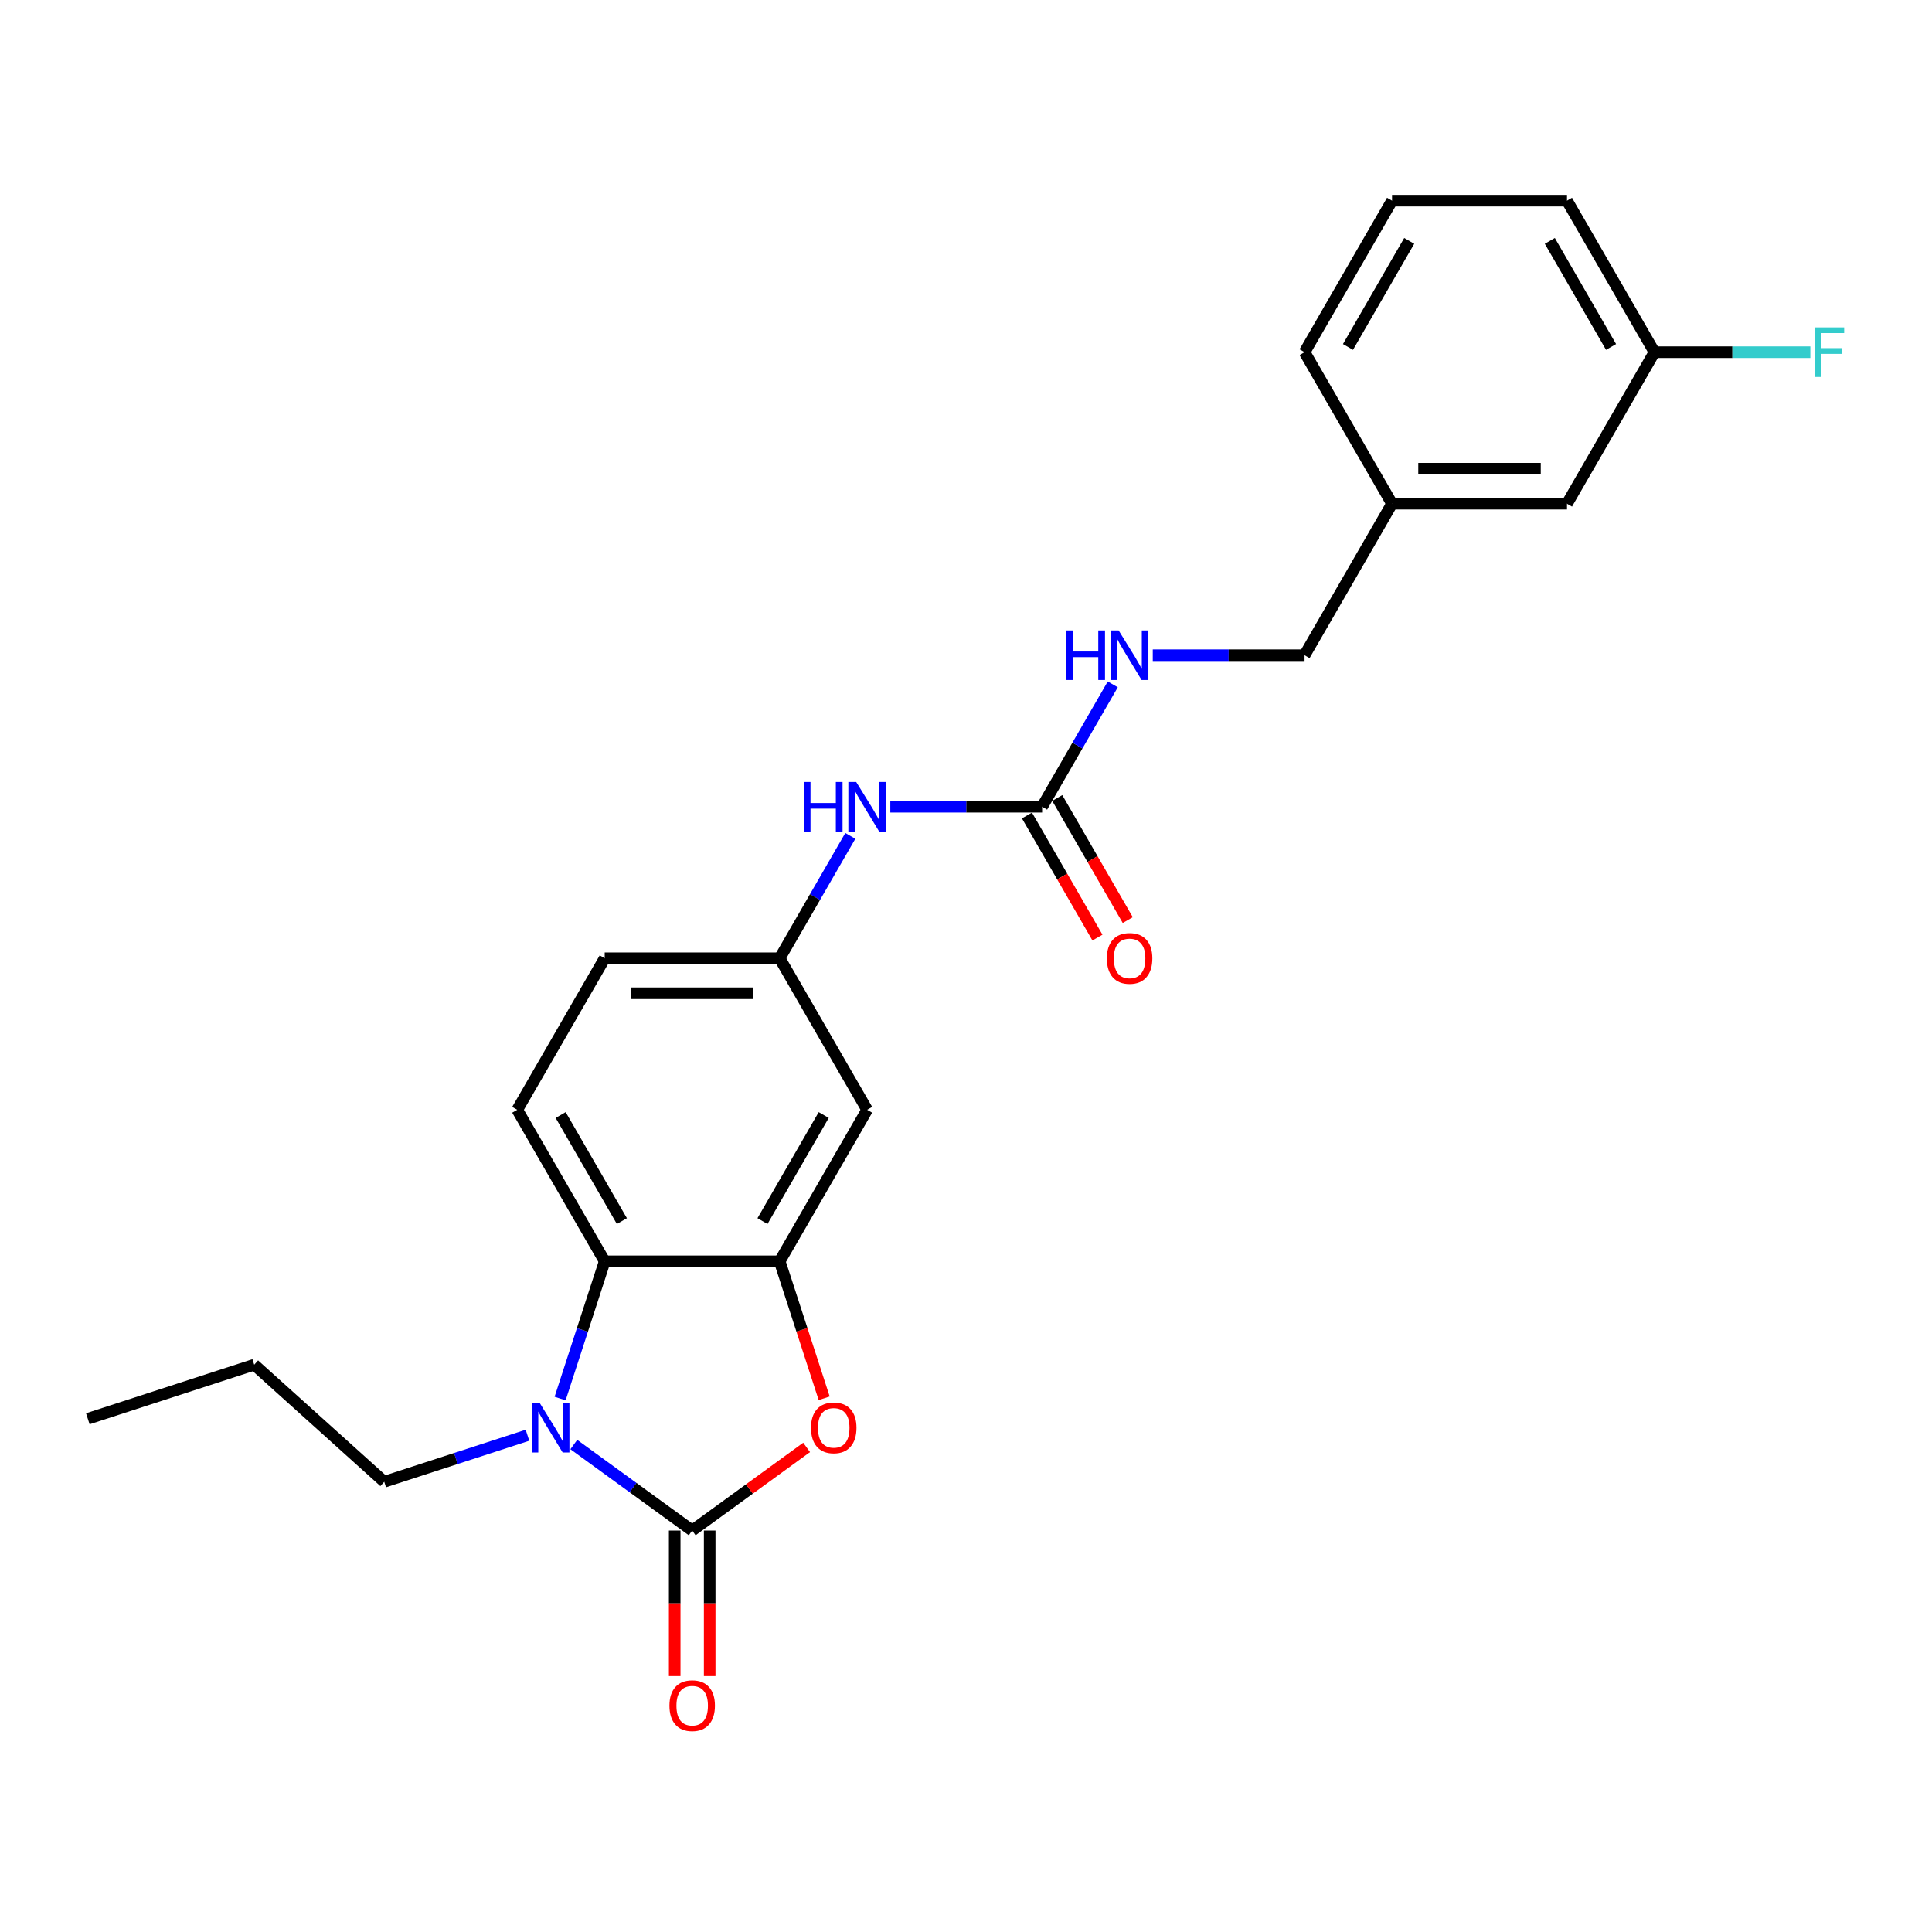 <?xml version='1.0' encoding='iso-8859-1'?>
<svg version='1.1' baseProfile='full'
              xmlns='http://www.w3.org/2000/svg'
                      xmlns:rdkit='http://www.rdkit.org/xml'
                      xmlns:xlink='http://www.w3.org/1999/xlink'
                  xml:space='preserve'
width='1000px' height='1000px' viewBox='0 0 1000 1000'>
<!-- END OF HEADER -->
<rect style='opacity:1.0;fill:#FFFFFF;stroke:none' width='1000' height='1000' x='0' y='0'> </rect>
<path class='bond-0' d='M 358.276,792.213 L 327.639,769.954' style='fill:none;fill-rule:evenodd;stroke:#000000;stroke-width:6px;stroke-linecap:butt;stroke-linejoin:miter;stroke-opacity:1' />
<path class='bond-0' d='M 327.639,769.954 L 297.001,747.694' style='fill:none;fill-rule:evenodd;stroke:#0000FF;stroke-width:6px;stroke-linecap:butt;stroke-linejoin:miter;stroke-opacity:1' />
<path class='bond-1' d='M 358.276,792.213 L 387.89,770.697' style='fill:none;fill-rule:evenodd;stroke:#000000;stroke-width:6px;stroke-linecap:butt;stroke-linejoin:miter;stroke-opacity:1' />
<path class='bond-1' d='M 387.89,770.697 L 417.504,749.181' style='fill:none;fill-rule:evenodd;stroke:#FF0000;stroke-width:6px;stroke-linecap:butt;stroke-linejoin:miter;stroke-opacity:1' />
<path class='bond-8' d='M 349.22,792.213 L 349.22,829.877' style='fill:none;fill-rule:evenodd;stroke:#000000;stroke-width:6px;stroke-linecap:butt;stroke-linejoin:miter;stroke-opacity:1' />
<path class='bond-8' d='M 349.22,829.877 L 349.22,867.541' style='fill:none;fill-rule:evenodd;stroke:#FF0000;stroke-width:6px;stroke-linecap:butt;stroke-linejoin:miter;stroke-opacity:1' />
<path class='bond-8' d='M 367.332,792.213 L 367.332,829.877' style='fill:none;fill-rule:evenodd;stroke:#000000;stroke-width:6px;stroke-linecap:butt;stroke-linejoin:miter;stroke-opacity:1' />
<path class='bond-8' d='M 367.332,829.877 L 367.332,867.541' style='fill:none;fill-rule:evenodd;stroke:#FF0000;stroke-width:6px;stroke-linecap:butt;stroke-linejoin:miter;stroke-opacity:1' />
<path class='bond-3' d='M 289.913,723.895 L 301.454,688.375' style='fill:none;fill-rule:evenodd;stroke:#0000FF;stroke-width:6px;stroke-linecap:butt;stroke-linejoin:miter;stroke-opacity:1' />
<path class='bond-3' d='M 301.454,688.375 L 312.996,652.854' style='fill:none;fill-rule:evenodd;stroke:#000000;stroke-width:6px;stroke-linecap:butt;stroke-linejoin:miter;stroke-opacity:1' />
<path class='bond-13' d='M 273.021,742.879 L 235.952,754.923' style='fill:none;fill-rule:evenodd;stroke:#0000FF;stroke-width:6px;stroke-linecap:butt;stroke-linejoin:miter;stroke-opacity:1' />
<path class='bond-13' d='M 235.952,754.923 L 198.883,766.968' style='fill:none;fill-rule:evenodd;stroke:#000000;stroke-width:6px;stroke-linecap:butt;stroke-linejoin:miter;stroke-opacity:1' />
<path class='bond-2' d='M 426.592,723.75 L 415.074,688.302' style='fill:none;fill-rule:evenodd;stroke:#FF0000;stroke-width:6px;stroke-linecap:butt;stroke-linejoin:miter;stroke-opacity:1' />
<path class='bond-2' d='M 415.074,688.302 L 403.556,652.854' style='fill:none;fill-rule:evenodd;stroke:#000000;stroke-width:6px;stroke-linecap:butt;stroke-linejoin:miter;stroke-opacity:1' />
<path class='bond-5' d='M 403.556,652.854 L 448.837,574.427' style='fill:none;fill-rule:evenodd;stroke:#000000;stroke-width:6px;stroke-linecap:butt;stroke-linejoin:miter;stroke-opacity:1' />
<path class='bond-5' d='M 394.663,632.034 L 426.359,577.135' style='fill:none;fill-rule:evenodd;stroke:#000000;stroke-width:6px;stroke-linecap:butt;stroke-linejoin:miter;stroke-opacity:1' />
<path class='bond-24' d='M 403.556,652.854 L 312.996,652.854' style='fill:none;fill-rule:evenodd;stroke:#000000;stroke-width:6px;stroke-linecap:butt;stroke-linejoin:miter;stroke-opacity:1' />
<path class='bond-7' d='M 312.996,652.854 L 267.715,574.427' style='fill:none;fill-rule:evenodd;stroke:#000000;stroke-width:6px;stroke-linecap:butt;stroke-linejoin:miter;stroke-opacity:1' />
<path class='bond-7' d='M 321.889,632.034 L 290.193,577.135' style='fill:none;fill-rule:evenodd;stroke:#000000;stroke-width:6px;stroke-linecap:butt;stroke-linejoin:miter;stroke-opacity:1' />
<path class='bond-4' d='M 539.397,417.571 L 500.112,417.571' style='fill:none;fill-rule:evenodd;stroke:#000000;stroke-width:6px;stroke-linecap:butt;stroke-linejoin:miter;stroke-opacity:1' />
<path class='bond-4' d='M 500.112,417.571 L 460.827,417.571' style='fill:none;fill-rule:evenodd;stroke:#0000FF;stroke-width:6px;stroke-linecap:butt;stroke-linejoin:miter;stroke-opacity:1' />
<path class='bond-10' d='M 539.397,417.571 L 557.682,385.901' style='fill:none;fill-rule:evenodd;stroke:#000000;stroke-width:6px;stroke-linecap:butt;stroke-linejoin:miter;stroke-opacity:1' />
<path class='bond-10' d='M 557.682,385.901 L 575.967,354.231' style='fill:none;fill-rule:evenodd;stroke:#0000FF;stroke-width:6px;stroke-linecap:butt;stroke-linejoin:miter;stroke-opacity:1' />
<path class='bond-11' d='M 531.554,422.099 L 549.797,453.697' style='fill:none;fill-rule:evenodd;stroke:#000000;stroke-width:6px;stroke-linecap:butt;stroke-linejoin:miter;stroke-opacity:1' />
<path class='bond-11' d='M 549.797,453.697 L 568.04,485.295' style='fill:none;fill-rule:evenodd;stroke:#FF0000;stroke-width:6px;stroke-linecap:butt;stroke-linejoin:miter;stroke-opacity:1' />
<path class='bond-11' d='M 547.24,413.043 L 565.483,444.641' style='fill:none;fill-rule:evenodd;stroke:#000000;stroke-width:6px;stroke-linecap:butt;stroke-linejoin:miter;stroke-opacity:1' />
<path class='bond-11' d='M 565.483,444.641 L 583.726,476.238' style='fill:none;fill-rule:evenodd;stroke:#FF0000;stroke-width:6px;stroke-linecap:butt;stroke-linejoin:miter;stroke-opacity:1' />
<path class='bond-9' d='M 448.837,574.427 L 403.556,495.999' style='fill:none;fill-rule:evenodd;stroke:#000000;stroke-width:6px;stroke-linecap:butt;stroke-linejoin:miter;stroke-opacity:1' />
<path class='bond-6' d='M 440.126,432.658 L 421.841,464.329' style='fill:none;fill-rule:evenodd;stroke:#0000FF;stroke-width:6px;stroke-linecap:butt;stroke-linejoin:miter;stroke-opacity:1' />
<path class='bond-6' d='M 421.841,464.329 L 403.556,495.999' style='fill:none;fill-rule:evenodd;stroke:#000000;stroke-width:6px;stroke-linecap:butt;stroke-linejoin:miter;stroke-opacity:1' />
<path class='bond-12' d='M 267.715,574.427 L 312.996,495.999' style='fill:none;fill-rule:evenodd;stroke:#000000;stroke-width:6px;stroke-linecap:butt;stroke-linejoin:miter;stroke-opacity:1' />
<path class='bond-25' d='M 403.556,495.999 L 312.996,495.999' style='fill:none;fill-rule:evenodd;stroke:#000000;stroke-width:6px;stroke-linecap:butt;stroke-linejoin:miter;stroke-opacity:1' />
<path class='bond-25' d='M 389.972,514.111 L 326.58,514.111' style='fill:none;fill-rule:evenodd;stroke:#000000;stroke-width:6px;stroke-linecap:butt;stroke-linejoin:miter;stroke-opacity:1' />
<path class='bond-14' d='M 596.668,339.143 L 635.953,339.143' style='fill:none;fill-rule:evenodd;stroke:#0000FF;stroke-width:6px;stroke-linecap:butt;stroke-linejoin:miter;stroke-opacity:1' />
<path class='bond-14' d='M 635.953,339.143 L 675.238,339.143' style='fill:none;fill-rule:evenodd;stroke:#000000;stroke-width:6px;stroke-linecap:butt;stroke-linejoin:miter;stroke-opacity:1' />
<path class='bond-22' d='M 198.883,766.968 L 131.583,706.371' style='fill:none;fill-rule:evenodd;stroke:#000000;stroke-width:6px;stroke-linecap:butt;stroke-linejoin:miter;stroke-opacity:1' />
<path class='bond-17' d='M 675.238,339.143 L 720.519,260.715' style='fill:none;fill-rule:evenodd;stroke:#000000;stroke-width:6px;stroke-linecap:butt;stroke-linejoin:miter;stroke-opacity:1' />
<path class='bond-15' d='M 811.079,260.715 L 720.519,260.715' style='fill:none;fill-rule:evenodd;stroke:#000000;stroke-width:6px;stroke-linecap:butt;stroke-linejoin:miter;stroke-opacity:1' />
<path class='bond-15' d='M 797.495,242.603 L 734.103,242.603' style='fill:none;fill-rule:evenodd;stroke:#000000;stroke-width:6px;stroke-linecap:butt;stroke-linejoin:miter;stroke-opacity:1' />
<path class='bond-16' d='M 811.079,260.715 L 856.36,182.287' style='fill:none;fill-rule:evenodd;stroke:#000000;stroke-width:6px;stroke-linecap:butt;stroke-linejoin:miter;stroke-opacity:1' />
<path class='bond-18' d='M 856.36,182.287 L 896.695,182.287' style='fill:none;fill-rule:evenodd;stroke:#000000;stroke-width:6px;stroke-linecap:butt;stroke-linejoin:miter;stroke-opacity:1' />
<path class='bond-18' d='M 896.695,182.287 L 937.031,182.287' style='fill:none;fill-rule:evenodd;stroke:#33CCCC;stroke-width:6px;stroke-linecap:butt;stroke-linejoin:miter;stroke-opacity:1' />
<path class='bond-26' d='M 856.36,182.287 L 811.079,103.86' style='fill:none;fill-rule:evenodd;stroke:#000000;stroke-width:6px;stroke-linecap:butt;stroke-linejoin:miter;stroke-opacity:1' />
<path class='bond-26' d='M 833.882,179.579 L 802.186,124.68' style='fill:none;fill-rule:evenodd;stroke:#000000;stroke-width:6px;stroke-linecap:butt;stroke-linejoin:miter;stroke-opacity:1' />
<path class='bond-21' d='M 720.519,260.715 L 675.238,182.287' style='fill:none;fill-rule:evenodd;stroke:#000000;stroke-width:6px;stroke-linecap:butt;stroke-linejoin:miter;stroke-opacity:1' />
<path class='bond-19' d='M 720.519,103.86 L 675.238,182.287' style='fill:none;fill-rule:evenodd;stroke:#000000;stroke-width:6px;stroke-linecap:butt;stroke-linejoin:miter;stroke-opacity:1' />
<path class='bond-19' d='M 729.412,124.68 L 697.716,179.579' style='fill:none;fill-rule:evenodd;stroke:#000000;stroke-width:6px;stroke-linecap:butt;stroke-linejoin:miter;stroke-opacity:1' />
<path class='bond-20' d='M 720.519,103.86 L 811.079,103.86' style='fill:none;fill-rule:evenodd;stroke:#000000;stroke-width:6px;stroke-linecap:butt;stroke-linejoin:miter;stroke-opacity:1' />
<path class='bond-23' d='M 131.583,706.371 L 45.455,734.355' style='fill:none;fill-rule:evenodd;stroke:#000000;stroke-width:6px;stroke-linecap:butt;stroke-linejoin:miter;stroke-opacity:1' />
<path  class='atom-1' d='M 279.342 726.159
L 287.746 739.743
Q 288.579 741.084, 289.919 743.511
Q 291.26 745.938, 291.332 746.083
L 291.332 726.159
L 294.737 726.159
L 294.737 751.806
L 291.223 751.806
L 282.203 736.954
Q 281.153 735.215, 280.03 733.223
Q 278.943 731.231, 278.617 730.615
L 278.617 751.806
L 275.285 751.806
L 275.285 726.159
L 279.342 726.159
' fill='#0000FF'/>
<path  class='atom-2' d='M 419.768 739.055
Q 419.768 732.897, 422.811 729.456
Q 425.854 726.014, 431.541 726.014
Q 437.228 726.014, 440.271 729.456
Q 443.314 732.897, 443.314 739.055
Q 443.314 745.286, 440.235 748.836
Q 437.156 752.35, 431.541 752.35
Q 425.89 752.35, 422.811 748.836
Q 419.768 745.322, 419.768 739.055
M 431.541 749.452
Q 435.453 749.452, 437.554 746.843
Q 439.692 744.199, 439.692 739.055
Q 439.692 734.02, 437.554 731.484
Q 435.453 728.912, 431.541 728.912
Q 427.629 728.912, 425.492 731.448
Q 423.391 733.984, 423.391 739.055
Q 423.391 744.235, 425.492 746.843
Q 427.629 749.452, 431.541 749.452
' fill='#FF0000'/>
<path  class='atom-7' d='M 416.036 404.748
L 419.513 404.748
L 419.513 415.651
L 432.626 415.651
L 432.626 404.748
L 436.104 404.748
L 436.104 430.394
L 432.626 430.394
L 432.626 418.549
L 419.513 418.549
L 419.513 430.394
L 416.036 430.394
L 416.036 404.748
' fill='#0000FF'/>
<path  class='atom-7' d='M 443.168 404.748
L 451.572 418.332
Q 452.405 419.672, 453.745 422.099
Q 455.085 424.526, 455.158 424.671
L 455.158 404.748
L 458.563 404.748
L 458.563 430.394
L 455.049 430.394
L 446.029 415.542
Q 444.979 413.804, 443.856 411.811
Q 442.769 409.819, 442.443 409.203
L 442.443 430.394
L 439.11 430.394
L 439.11 404.748
L 443.168 404.748
' fill='#0000FF'/>
<path  class='atom-9' d='M 346.503 882.846
Q 346.503 876.688, 349.546 873.247
Q 352.589 869.805, 358.276 869.805
Q 363.963 869.805, 367.006 873.247
Q 370.049 876.688, 370.049 882.846
Q 370.049 889.077, 366.97 892.627
Q 363.891 896.14, 358.276 896.14
Q 352.625 896.14, 349.546 892.627
Q 346.503 889.113, 346.503 882.846
M 358.276 893.242
Q 362.188 893.242, 364.289 890.634
Q 366.426 887.99, 366.426 882.846
Q 366.426 877.811, 364.289 875.275
Q 362.188 872.703, 358.276 872.703
Q 354.364 872.703, 352.227 875.239
Q 350.125 877.775, 350.125 882.846
Q 350.125 888.026, 352.227 890.634
Q 354.364 893.242, 358.276 893.242
' fill='#FF0000'/>
<path  class='atom-11' d='M 551.877 326.32
L 555.354 326.32
L 555.354 337.223
L 568.467 337.223
L 568.467 326.32
L 571.945 326.32
L 571.945 351.967
L 568.467 351.967
L 568.467 340.121
L 555.354 340.121
L 555.354 351.967
L 551.877 351.967
L 551.877 326.32
' fill='#0000FF'/>
<path  class='atom-11' d='M 579.009 326.32
L 587.413 339.904
Q 588.246 341.244, 589.586 343.671
Q 590.926 346.098, 590.999 346.243
L 590.999 326.32
L 594.404 326.32
L 594.404 351.967
L 590.89 351.967
L 581.87 337.115
Q 580.82 335.376, 579.697 333.383
Q 578.61 331.391, 578.284 330.775
L 578.284 351.967
L 574.951 351.967
L 574.951 326.32
L 579.009 326.32
' fill='#0000FF'/>
<path  class='atom-12' d='M 572.905 496.071
Q 572.905 489.913, 575.948 486.472
Q 578.99 483.03, 584.678 483.03
Q 590.365 483.03, 593.408 486.472
Q 596.45 489.913, 596.45 496.071
Q 596.45 502.302, 593.371 505.852
Q 590.292 509.366, 584.678 509.366
Q 579.027 509.366, 575.948 505.852
Q 572.905 502.338, 572.905 496.071
M 584.678 506.468
Q 588.59 506.468, 590.691 503.859
Q 592.828 501.215, 592.828 496.071
Q 592.828 491.036, 590.691 488.5
Q 588.59 485.928, 584.678 485.928
Q 580.765 485.928, 578.628 488.464
Q 576.527 491, 576.527 496.071
Q 576.527 501.251, 578.628 503.859
Q 580.765 506.468, 584.678 506.468
' fill='#FF0000'/>
<path  class='atom-19' d='M 939.295 169.464
L 954.545 169.464
L 954.545 172.398
L 942.736 172.398
L 942.736 180.186
L 953.241 180.186
L 953.241 183.157
L 942.736 183.157
L 942.736 195.111
L 939.295 195.111
L 939.295 169.464
' fill='#33CCCC'/>
</svg>

